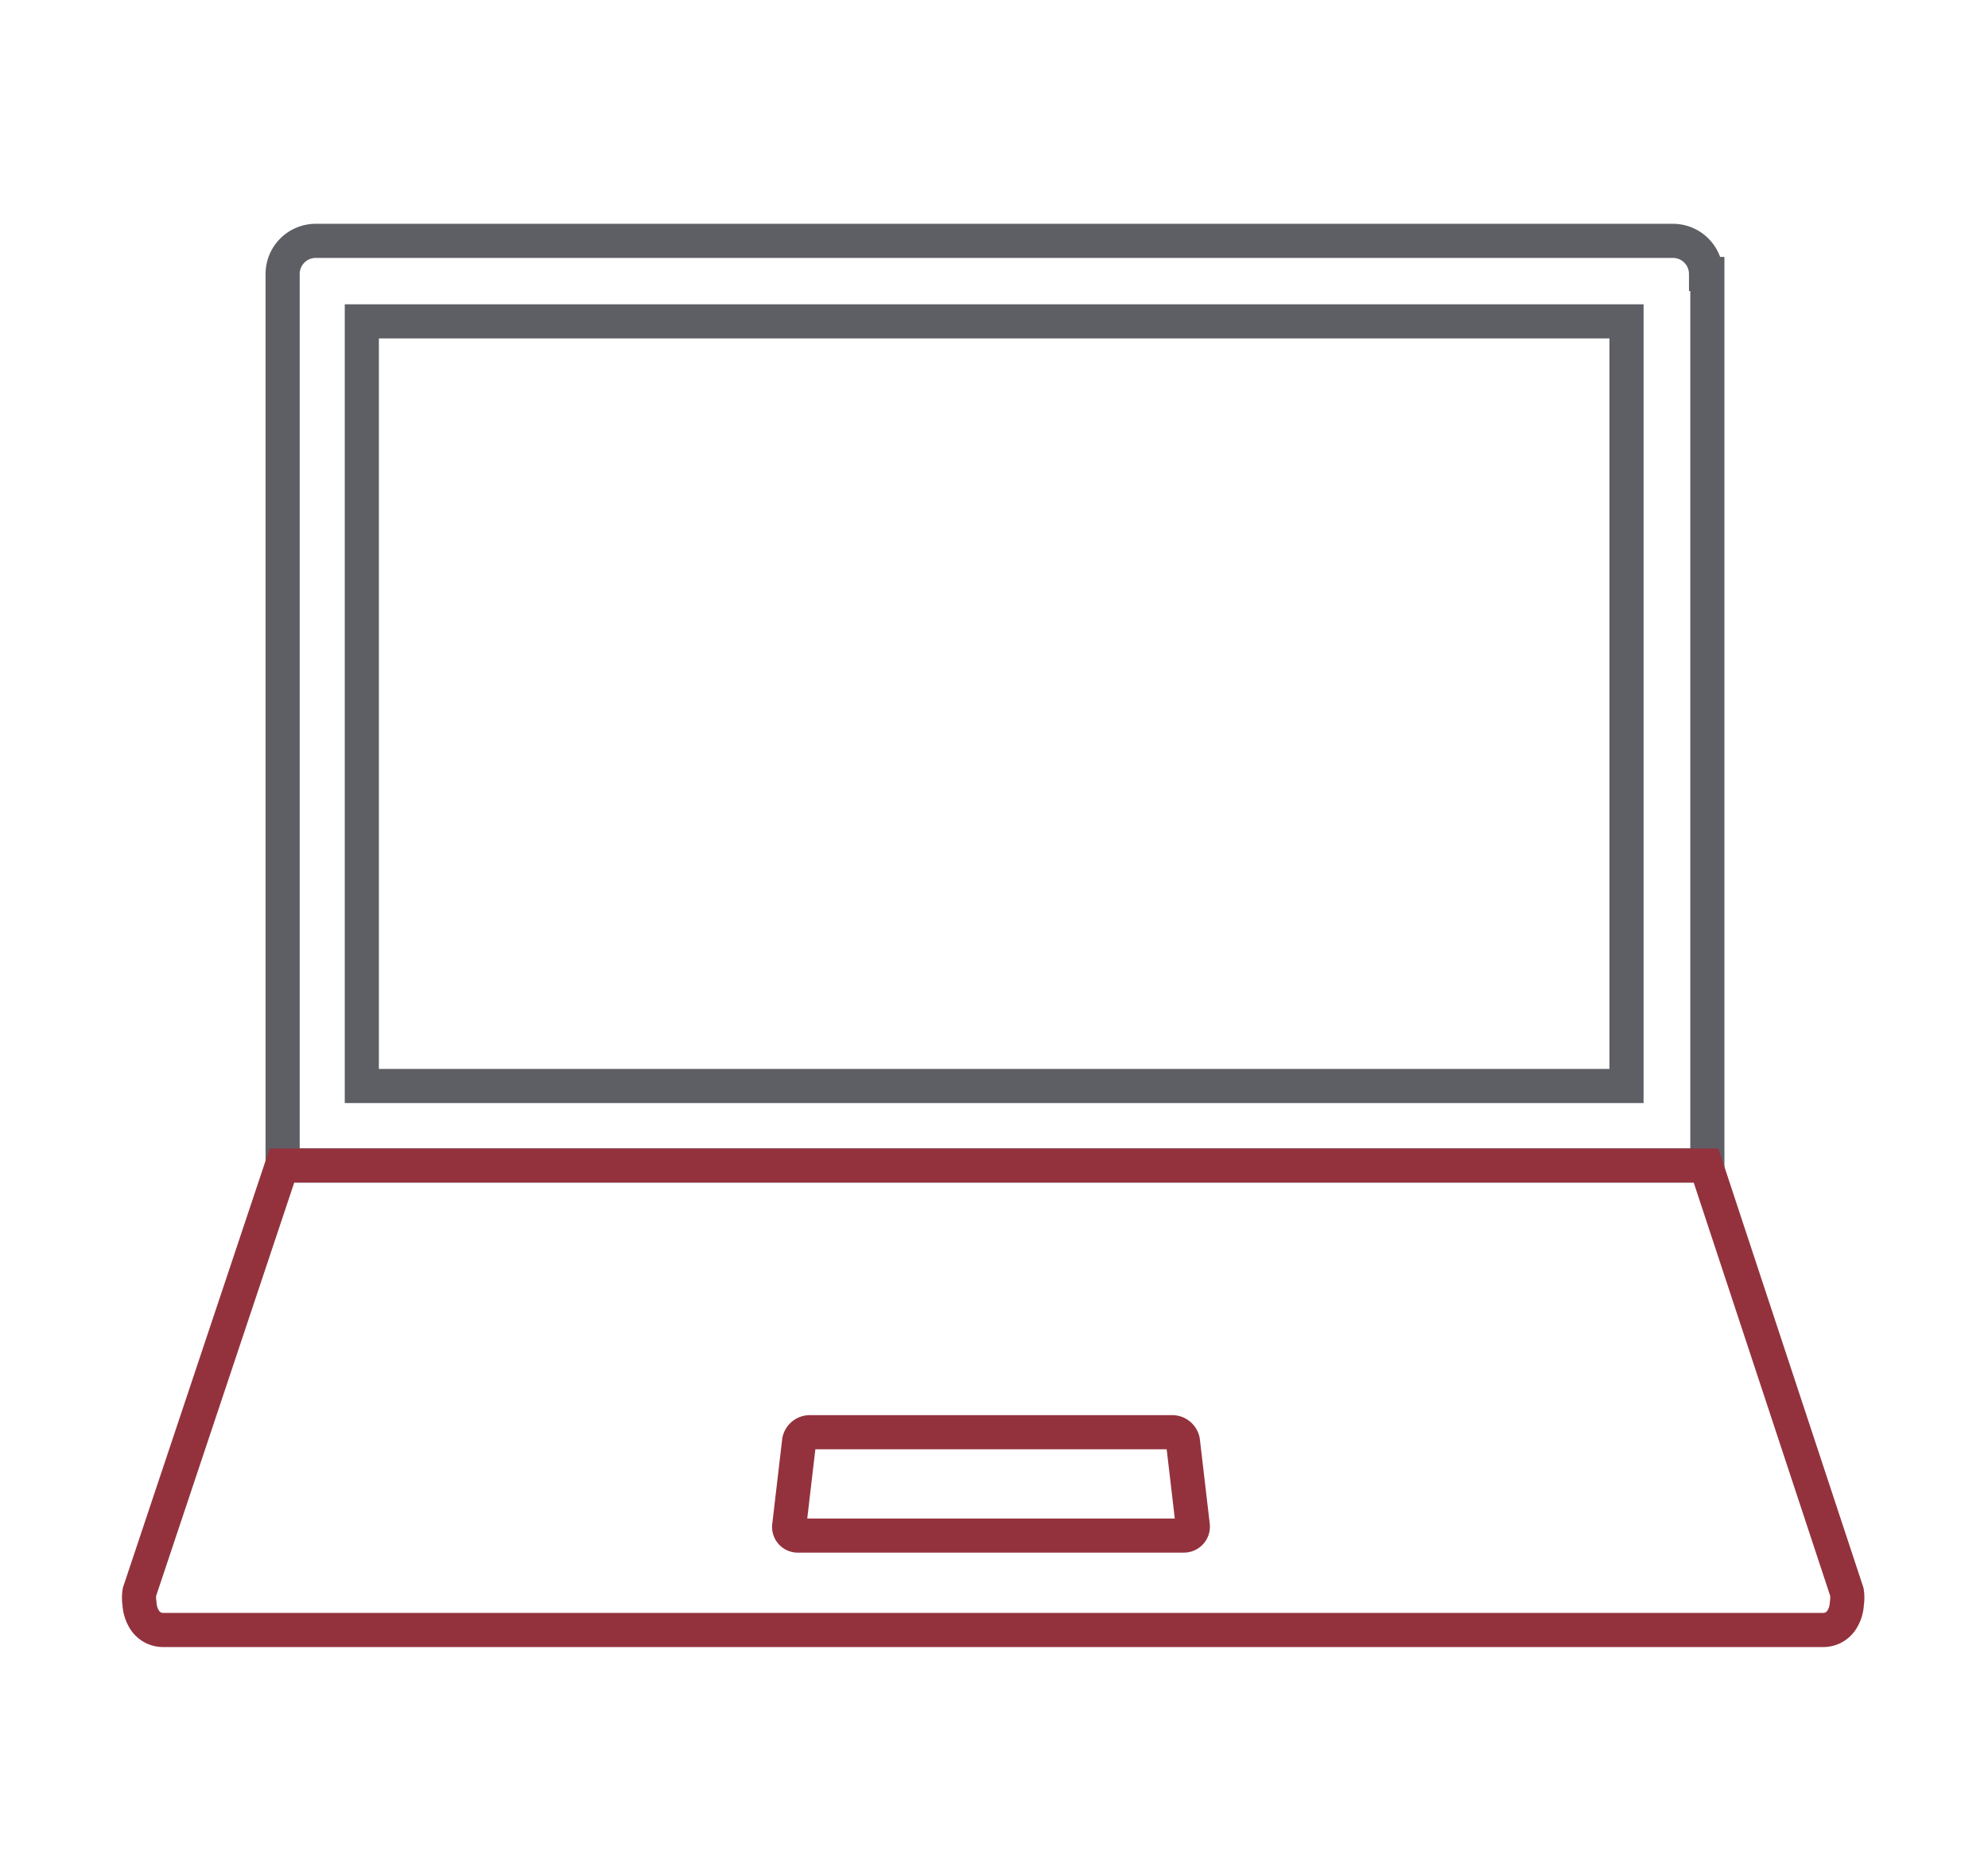 <svg id="レイヤー_1" data-name="レイヤー 1" xmlns="http://www.w3.org/2000/svg" viewBox="0 0 60 56"><defs><style>.cls-1,.cls-2{fill:none;stroke-miterlimit:10;stroke-width:1.03px;}.cls-1{stroke:#5e5f65;}.cls-2{stroke:#93323d;}</style></defs><g id="course-icon_03"><path class="cls-1" d="M51.49,8.27a1,1,0,0,0-1-1H9.53a1,1,0,0,0-1,1V35.18h43V8.27Z"/><rect class="cls-1" x="10.92" y="9.7" width="38.17" height="23.08"/><path class="cls-2" d="M51.49,35.18l4.25,12.87a1.1,1.1,0,0,1,0,.35,1,1,0,0,1-.14.47.66.66,0,0,1-.55.33H4.9a.66.66,0,0,1-.55-.33,1,1,0,0,1-.14-.47,1.1,1.1,0,0,1,0-.35L8.51,35.18Z"/><path class="cls-2" d="M35.73,46.35a.27.27,0,0,0,.27-.3l-.3-2.56a.33.33,0,0,0-.33-.26H24.45a.33.33,0,0,0-.33.26l-.3,2.56a.26.26,0,0,0,.27.3Z"/></g></svg>